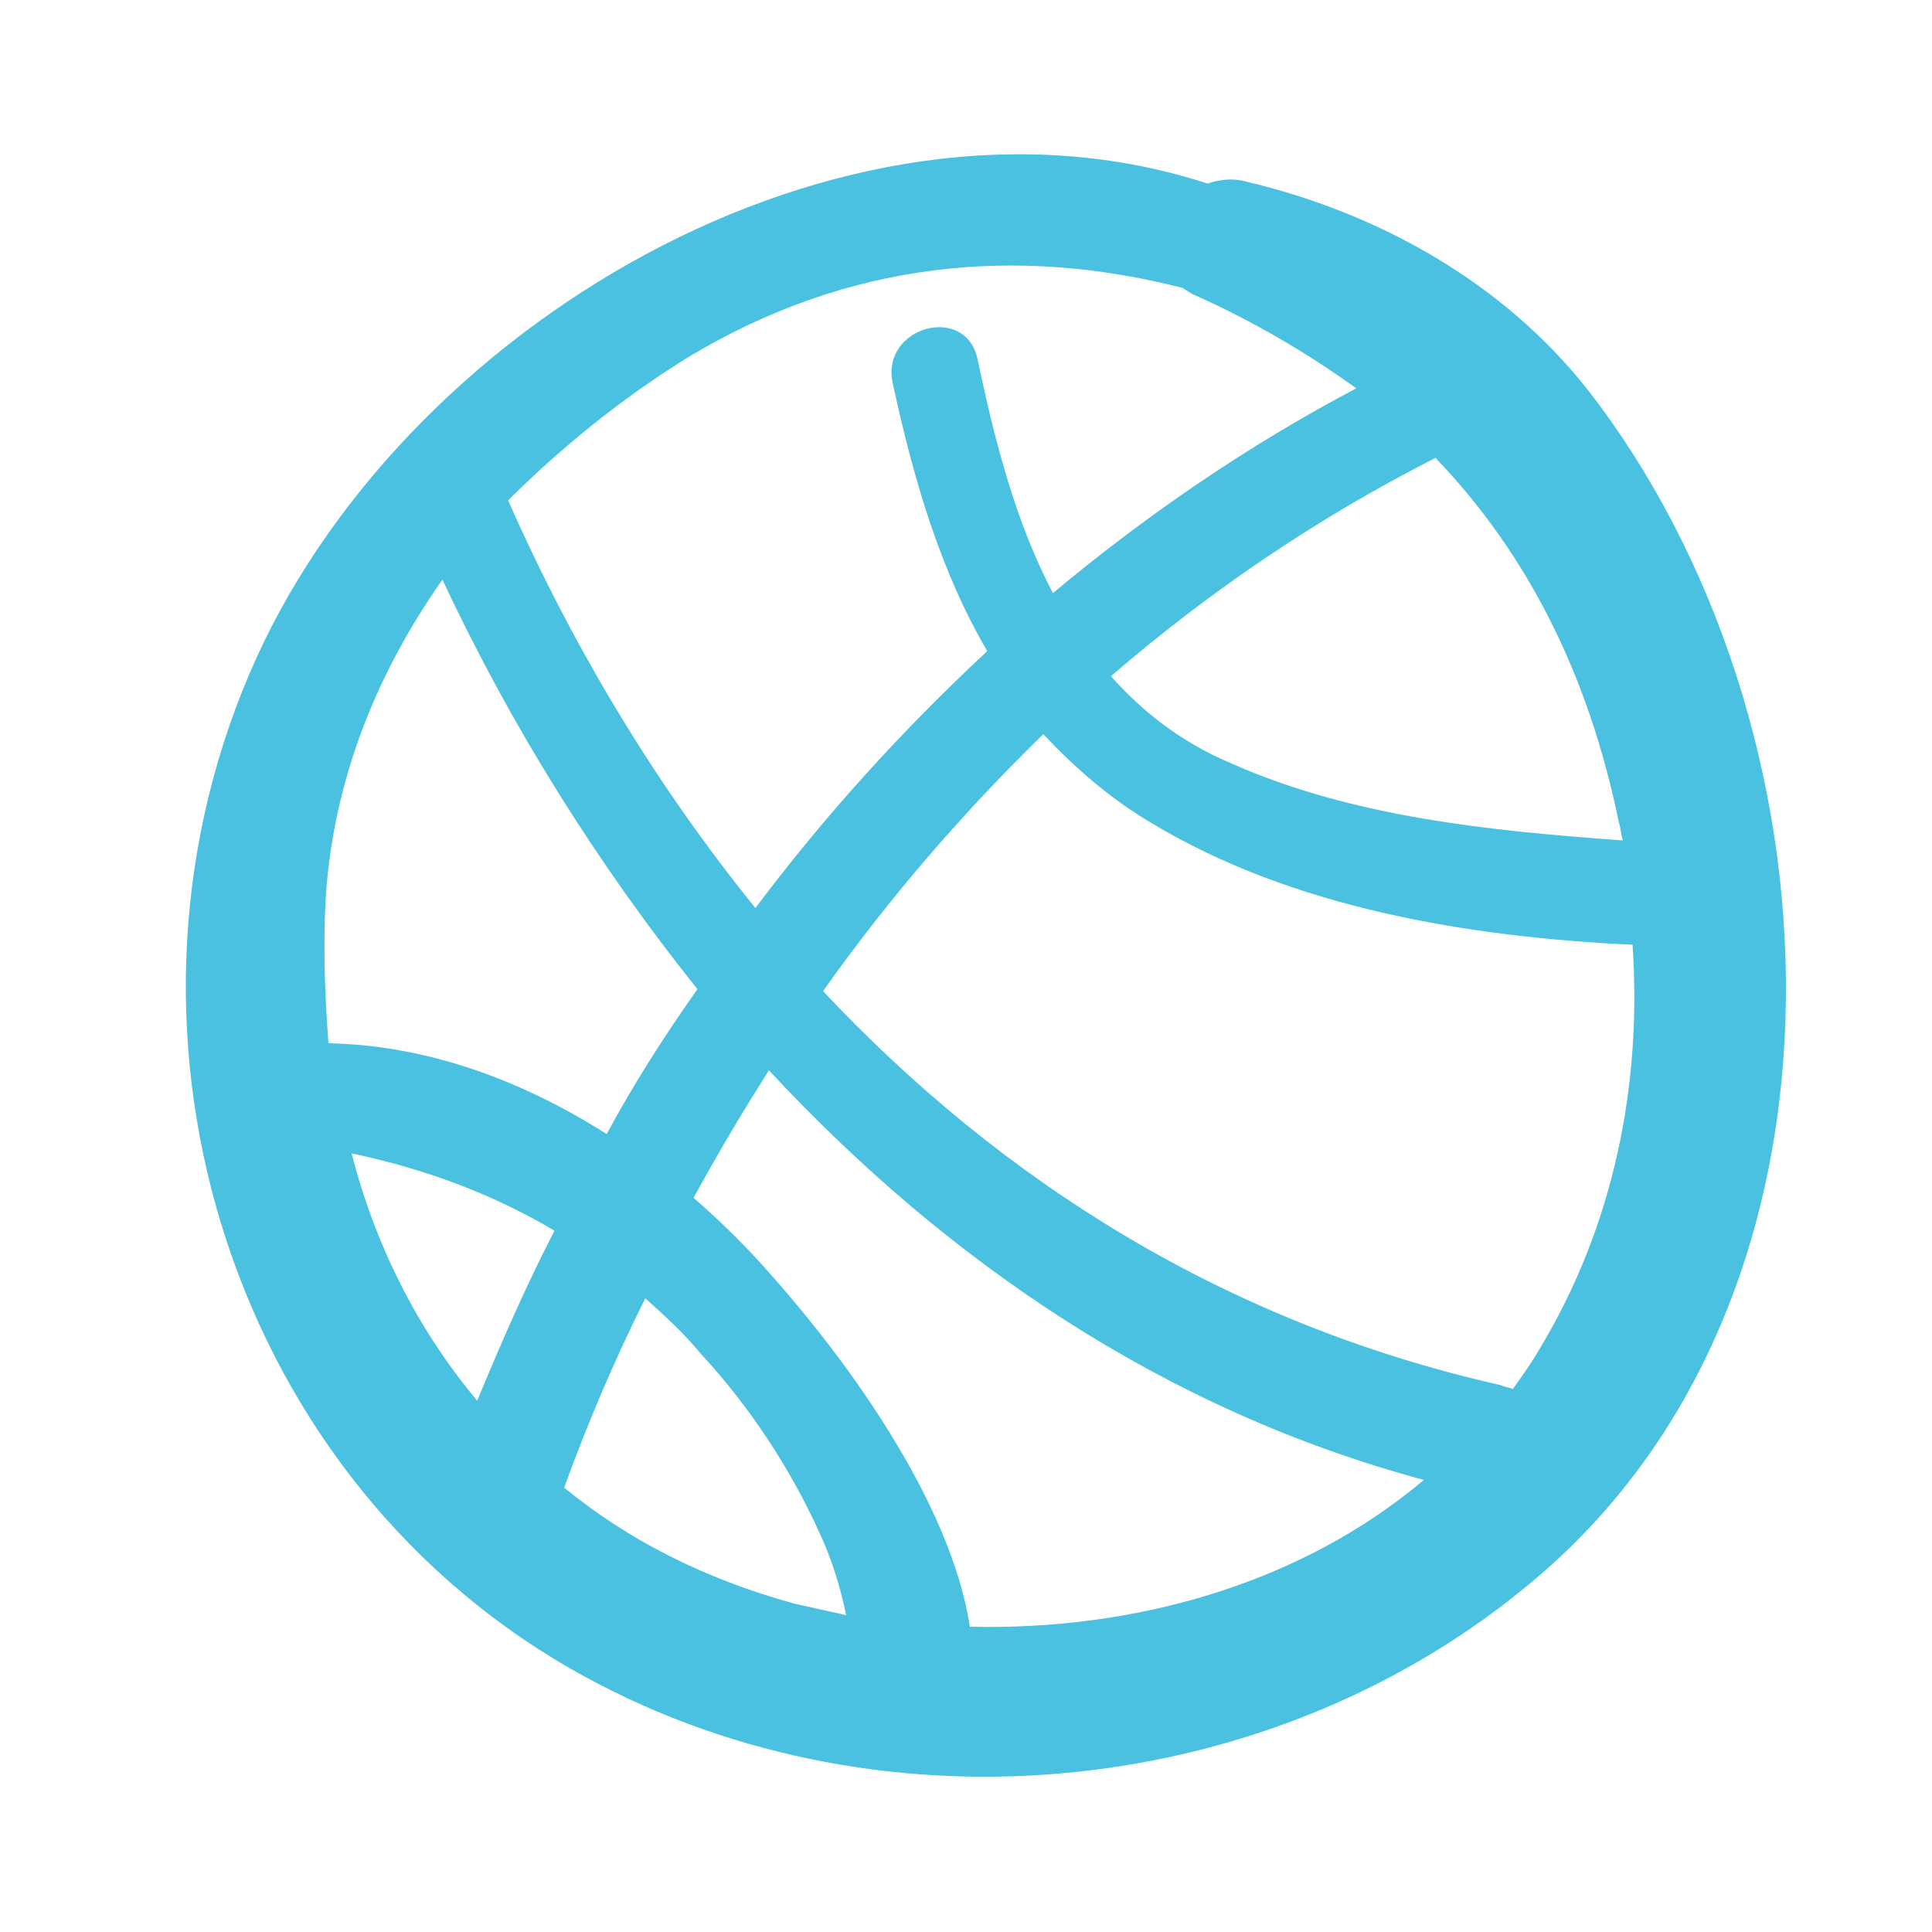 <?xml version="1.0" encoding="utf-8"?>
<!-- Generator: Adobe Illustrator 24.1.0, SVG Export Plug-In . SVG Version: 6.00 Build 0)  -->
<svg version="1.1" id="Calque_1" xmlns="http://www.w3.org/2000/svg" xmlns:xlink="http://www.w3.org/1999/xlink" x="0px" y="0px"
	 viewBox="0 0 100 100" style="enable-background:new 0 0 100 100;" xml:space="preserve">
<style type="text/css">
	.st0{fill:#4AC1E0;}
</style>
<path class="st0" d="M82.2,20.2C77.8,14.6,71.3,11,64.5,9.4c-0.7-0.2-1.4-0.1-2,0.1c-19-6.2-42,7.5-49.6,25.4
	c-8.1,19-0.8,42,17.4,51.9c15.6,8.5,35.8,6.3,49.2-5.1C97.1,66.8,95.5,37.3,82.2,20.2z M83.8,42.6c0.1,0.3,0.1,0.6,0.2,0.9
	c-6.9-0.5-14-1.2-20.3-4c-2.6-1.1-4.6-2.7-6.2-4.5c5.1-4.4,10.7-8.2,16.8-11.3C79,28.6,82.2,34.8,83.8,42.6z M35.6,18.5
	c8.3-5,17-5.8,25.6-3.6c0.2,0.1,0.4,0.3,0.7,0.4c3.1,1.4,5.8,3,8.3,4.8c-5.5,2.9-10.8,6.5-15.7,10.6c-1.9-3.6-3-7.8-3.9-12.1
	c-0.6-2.9-5-1.7-4.4,1.2c1.1,5.1,2.5,9.8,4.9,13.9c-4.4,4.1-8.4,8.5-12,13.3c-5.1-6.3-9.4-13.4-12.8-21.1
	C29,23.2,32.2,20.6,35.6,18.5z M16.9,45.9c0.5-5.9,2.7-11.2,6-15.9c3.5,7.5,8,14.7,13.2,21.2c-1.7,2.4-3.3,4.9-4.7,7.5
	c-4.4-2.8-9.3-4.6-14.4-4.7C16.8,51.3,16.7,48.6,16.9,45.9z M18.2,59.7c3.8,0.8,7.3,2.1,10.5,4c-1.5,2.9-2.8,5.9-4,8.8
	C21.6,68.8,19.4,64.4,18.2,59.7z M29.2,77c1.2-3.3,2.6-6.6,4.2-9.8c1,0.9,2,1.8,2.9,2.9c2.5,2.7,4.6,5.9,6.1,9.2
	c0.7,1.5,1.1,2.9,1.4,4.3c-0.9-0.2-1.8-0.4-2.7-0.6C36.4,81.7,32.5,79.7,29.2,77z M50.2,84.2c-1-6.5-6.4-13.8-10.1-18
	c-1.3-1.5-2.7-2.9-4.2-4.2c1.2-2.2,2.5-4.4,3.9-6.6c9.2,9.9,20.5,17.6,33.9,21.2C67.3,82,58.7,84.4,50.2,84.2z M79.7,69.8
	c-0.4,0.7-0.9,1.4-1.4,2.1c-0.2-0.1-0.4-0.1-0.6-0.2c-14.2-3.2-25.8-10.5-35.1-20.4c3.4-4.8,7.2-9.2,11.4-13.3
	c1.6,1.7,3.4,3.3,5.6,4.6c7.3,4.4,16.4,5.9,24.9,6.3C85,56.2,83.5,63.5,79.7,69.8z"/>
</svg>
